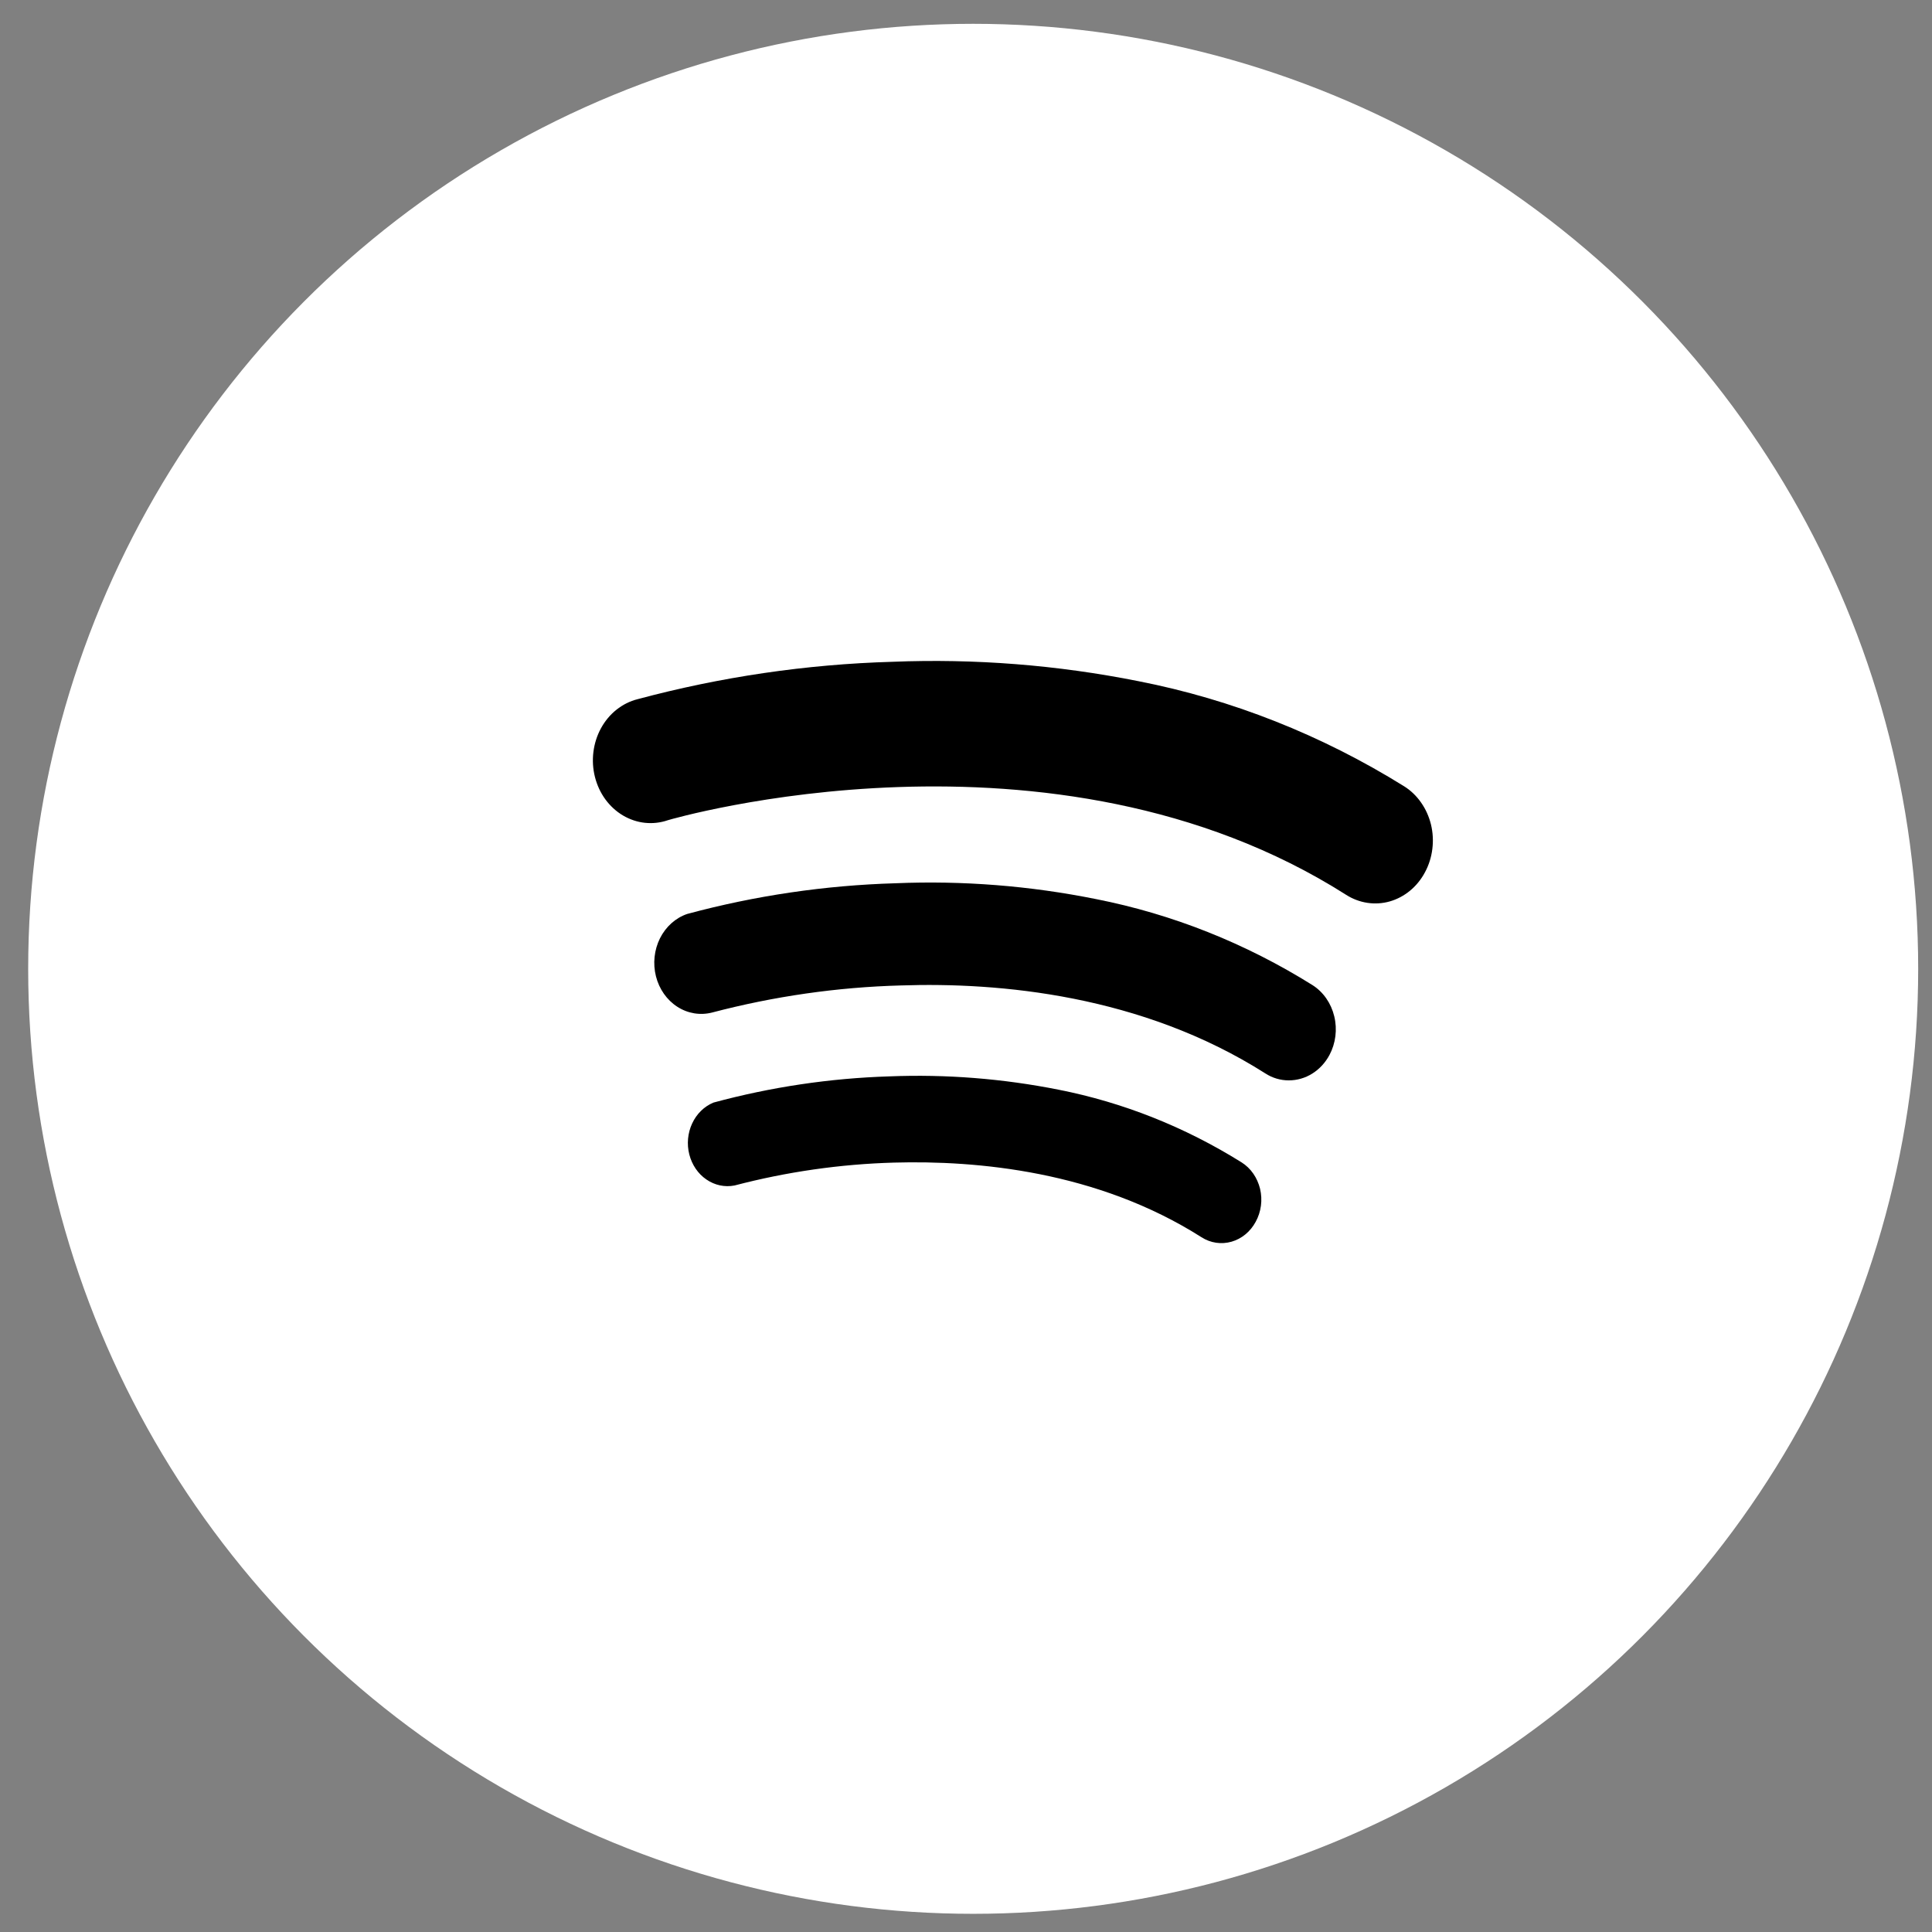 <svg xmlns="http://www.w3.org/2000/svg" width="46" height="46" viewBox="0 0 46 46" fill="none"><rect x="0" y="0" width="46" height="46" fill="#808080" stroke="none"/><circle cx="23.171" cy="23.067" r="22.5" fill="white"></circle><path d="M29.898 29.089C29.772 29.324 29.565 29.495 29.323 29.564C29.08 29.634 28.823 29.596 28.607 29.458C26.123 27.879 23.255 27.626 21.285 27.681C20.005 27.717 18.732 27.9 17.488 28.226C17.256 28.271 17.017 28.22 16.819 28.083C16.619 27.947 16.475 27.734 16.412 27.487C16.349 27.24 16.374 26.977 16.48 26.749C16.586 26.52 16.767 26.343 16.987 26.252C18.358 25.881 19.762 25.672 21.174 25.628C22.526 25.574 23.878 25.681 25.209 25.946C26.74 26.248 28.213 26.833 29.562 27.676C29.67 27.744 29.765 27.835 29.84 27.943C29.915 28.051 29.97 28.175 30.002 28.306C30.033 28.438 30.04 28.575 30.022 28.709C30.004 28.843 29.962 28.973 29.898 29.089Z" fill="black"></path><path d="M31.654 25.119C31.555 25.303 31.414 25.456 31.244 25.562C31.075 25.668 30.882 25.723 30.687 25.723C30.488 25.724 30.293 25.666 30.123 25.555C27.182 23.686 23.786 23.384 21.451 23.463C19.935 23.504 18.428 23.721 16.954 24.108C16.672 24.18 16.375 24.131 16.126 23.97C15.877 23.809 15.695 23.55 15.618 23.246C15.541 22.942 15.576 22.617 15.714 22.34C15.853 22.064 16.084 21.856 16.361 21.761C17.985 21.323 19.648 21.079 21.32 21.03C22.922 20.963 24.525 21.09 26.101 21.408C27.913 21.765 29.656 22.458 31.253 23.457C31.508 23.62 31.693 23.886 31.768 24.198C31.844 24.509 31.802 24.841 31.654 25.119Z" fill="black"></path><path d="M33.927 20.77C33.837 20.939 33.716 21.088 33.572 21.207C33.429 21.325 33.265 21.412 33.091 21.462C32.916 21.512 32.734 21.523 32.556 21.496C32.377 21.469 32.205 21.404 32.05 21.305C25.058 16.859 15.989 19.502 15.904 19.528C15.728 19.589 15.542 19.61 15.358 19.591C15.174 19.572 14.996 19.512 14.833 19.416C14.671 19.32 14.528 19.189 14.413 19.032C14.298 18.874 14.214 18.692 14.165 18.498C14.116 18.305 14.104 18.102 14.129 17.902C14.154 17.703 14.215 17.511 14.31 17.338C14.404 17.166 14.53 17.015 14.679 16.897C14.829 16.778 14.998 16.693 15.178 16.648C17.166 16.115 19.201 15.816 21.247 15.757C23.21 15.678 25.176 15.833 27.108 16.219C29.331 16.654 31.468 17.5 33.428 18.719C33.586 18.817 33.723 18.948 33.833 19.105C33.944 19.262 34.024 19.441 34.071 19.631C34.117 19.822 34.128 20.021 34.103 20.216C34.079 20.412 34.019 20.6 33.927 20.77Z" fill="black"></path></svg>